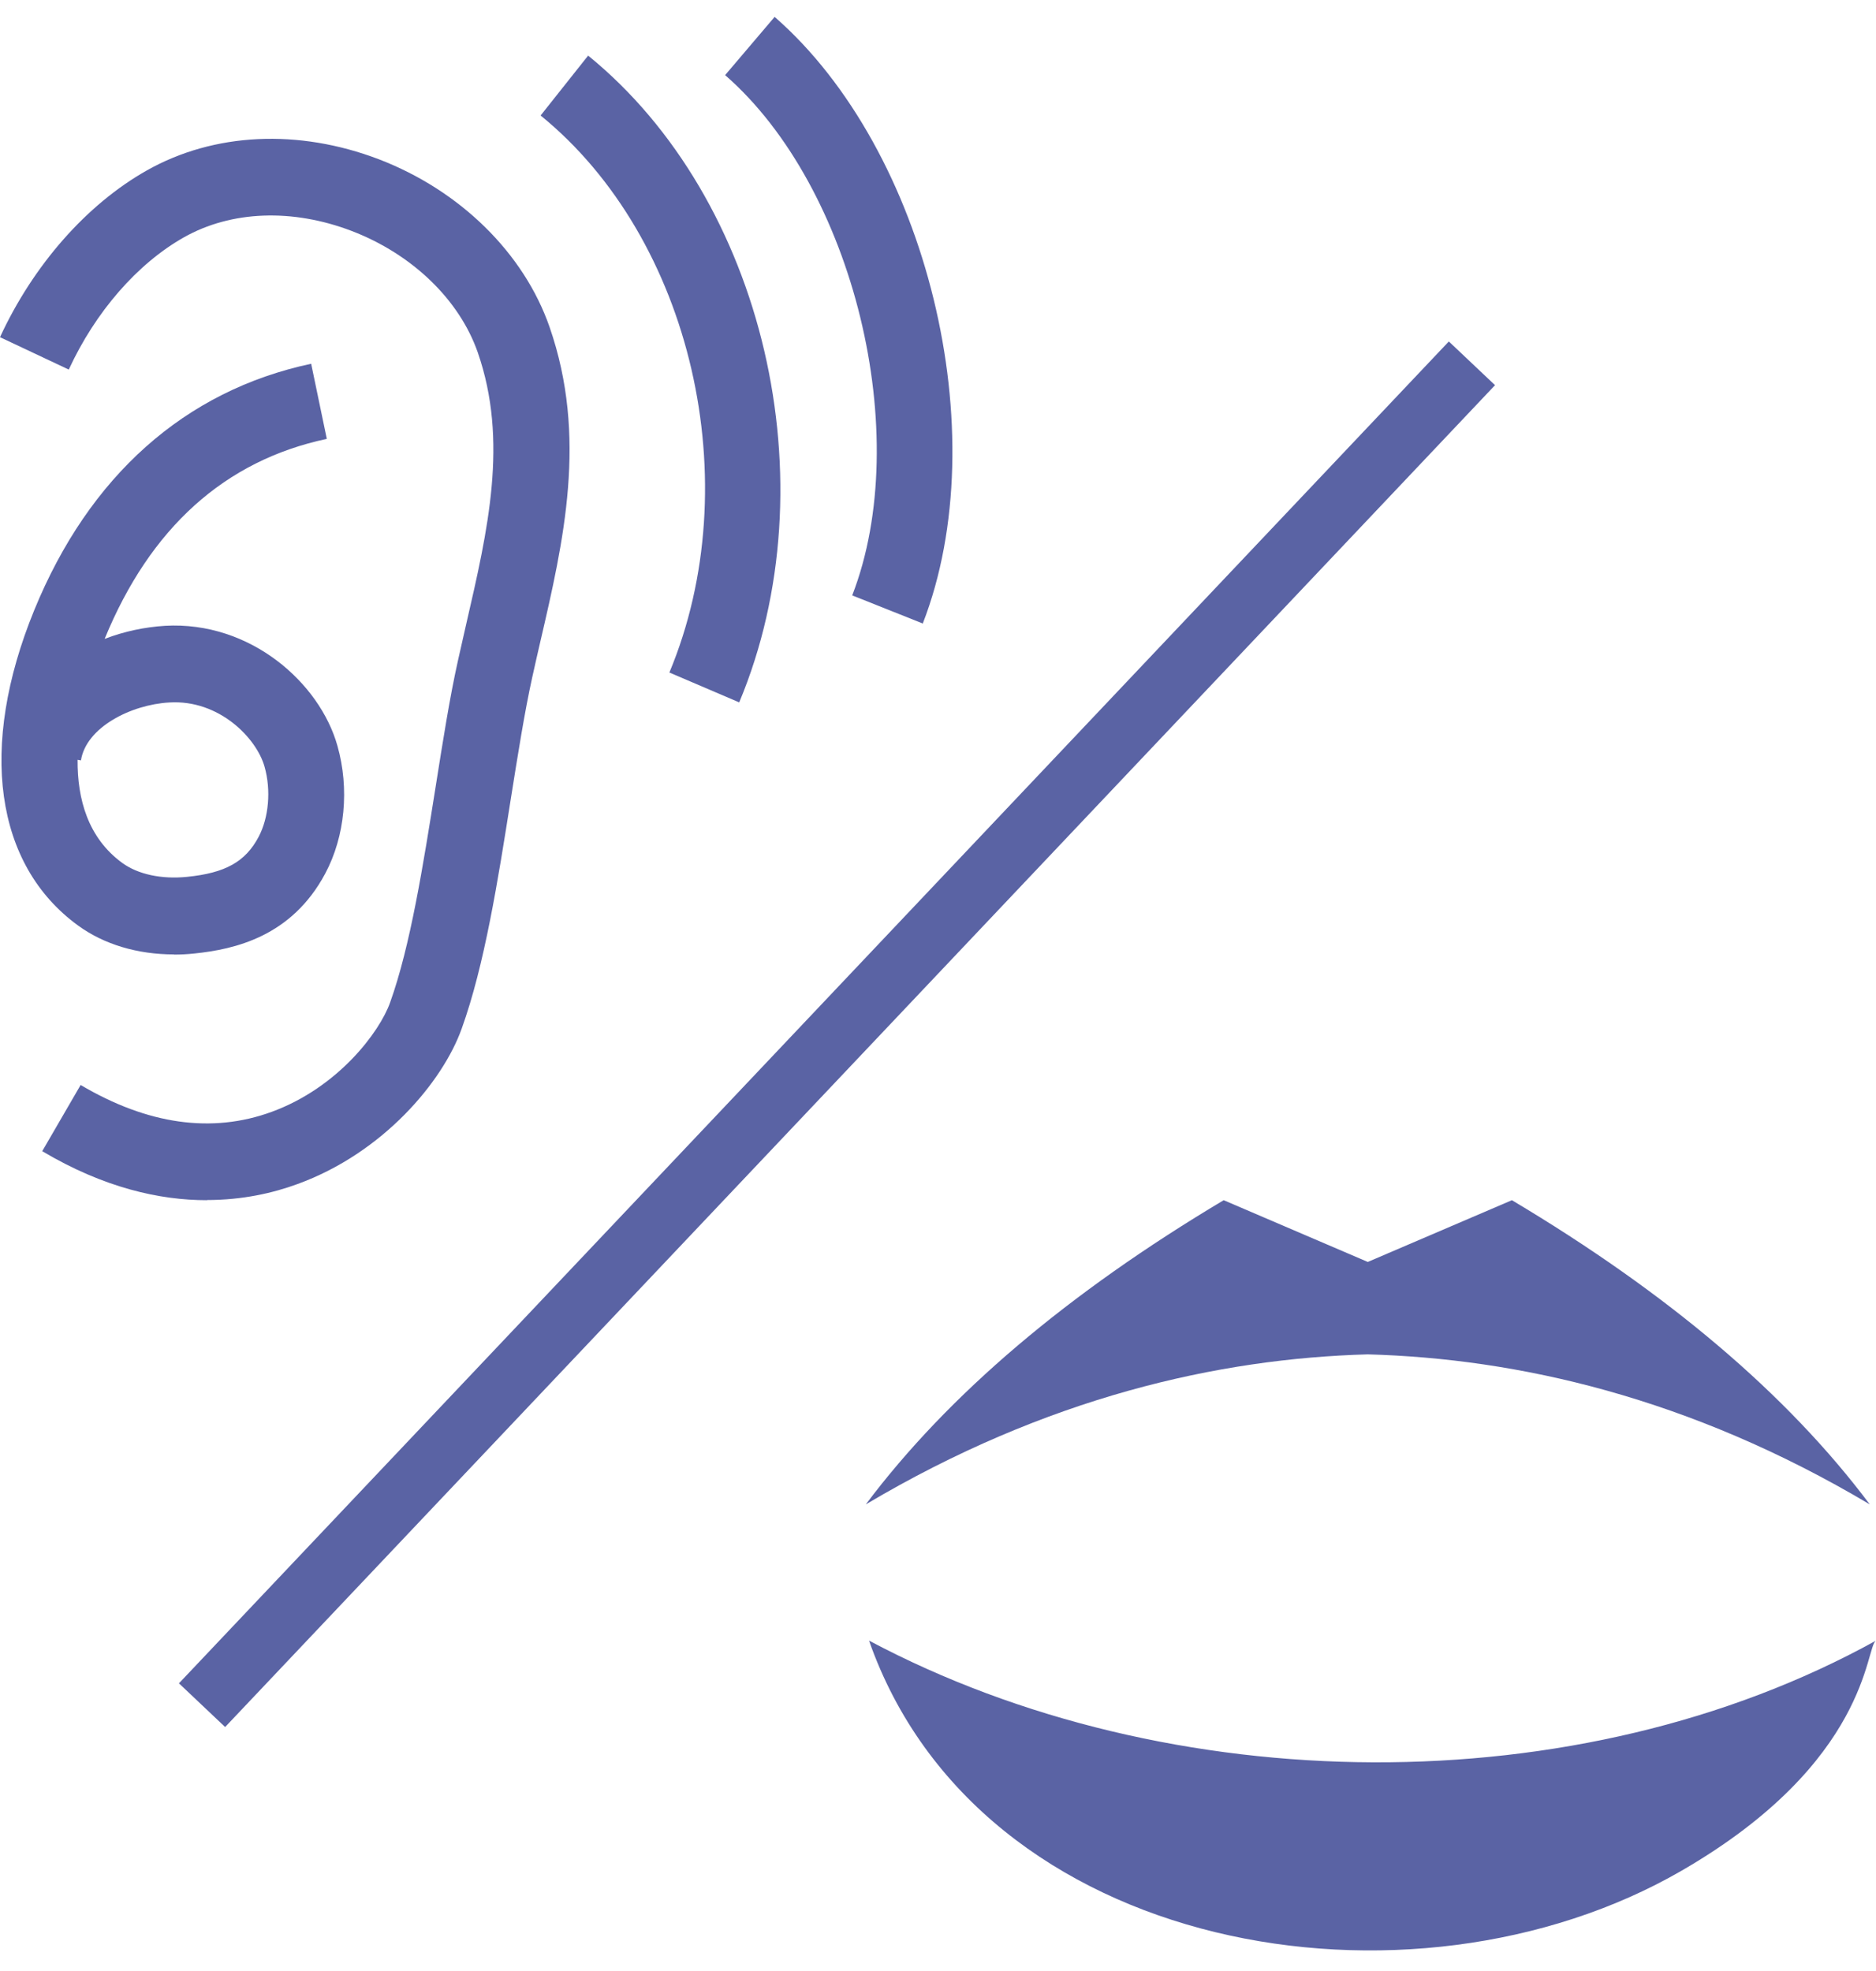 <svg width="59" height="62" viewBox="0 0 59 62" fill="none" xmlns="http://www.w3.org/2000/svg">
<path d="M46.292 11.428L6.354 53.636" stroke="#5A63A4" stroke-width="2"/>
<path d="M58.804 47.32C56.205 43.849 52.434 40.665 47.549 37.752L43.017 39.694L38.485 37.752C33.6 40.665 29.83 43.854 27.23 47.32C32.911 43.946 38.328 42.731 43.017 42.601C47.706 42.731 53.123 43.941 58.804 47.32Z" fill="#5A63A4"/>
<path d="M59 51.605C49.622 56.791 36.776 56.628 27.331 51.605C30.793 61.477 44.367 63.771 52.888 58.841C58.804 55.418 58.664 51.789 59 51.605Z" fill="#5A63A4"/>
<path d="M6.505 37.752C5.029 37.752 3.271 37.365 1.328 36.21L2.536 34.128C4.642 35.374 6.667 35.66 8.544 34.973C10.631 34.21 11.94 32.461 12.269 31.533C12.909 29.75 13.31 27.204 13.702 24.739C13.931 23.295 14.146 21.927 14.404 20.772C14.49 20.391 14.576 20.014 14.662 19.632C15.345 16.67 15.994 13.872 15.025 11.084C14.447 9.427 12.966 7.997 11.066 7.267C9.198 6.552 7.274 6.624 5.784 7.465C4.322 8.291 2.999 9.809 2.163 11.625L0 10.606C1.046 8.34 2.727 6.426 4.623 5.358C6.729 4.17 9.385 4.044 11.916 5.01C14.471 5.991 16.477 7.963 17.284 10.287C18.483 13.742 17.728 17.018 16.992 20.188C16.907 20.56 16.82 20.932 16.739 21.304C16.5 22.386 16.29 23.715 16.066 25.121C15.66 27.697 15.24 30.359 14.519 32.359C13.922 34.026 12.05 36.264 9.356 37.244C8.592 37.525 7.627 37.747 6.505 37.747V37.752Z" fill="#5A63A4"/>
<path d="M5.473 30.021C4.327 30.021 3.271 29.707 2.455 29.112C-0.167 27.204 -0.683 23.497 1.075 19.197C2.803 14.969 5.817 12.287 9.786 11.442L10.278 13.805C7.073 14.486 4.723 16.602 3.291 20.096C3.907 19.859 4.556 19.724 5.187 19.685C7.875 19.53 10.058 21.483 10.612 23.459C10.994 24.807 10.851 26.31 10.23 27.474C9.17 29.465 7.374 29.861 6.113 29.992C5.893 30.016 5.678 30.026 5.468 30.026L5.473 30.021ZM2.44 23.903C2.431 25.131 2.765 26.358 3.849 27.146C4.341 27.503 5.082 27.663 5.884 27.581C7.087 27.46 7.718 27.107 8.133 26.324C8.453 25.72 8.53 24.855 8.32 24.116C8.066 23.212 6.887 22 5.325 22.096C4.117 22.164 2.708 22.879 2.546 23.918L2.44 23.899V23.903Z" fill="#5A63A4"/>
<path d="M23.254 22.096L21.052 21.154C23.54 15.196 21.759 7.499 17.002 3.633L18.497 1.749C24.042 6.257 26.133 15.196 23.249 22.091L23.254 22.096Z" fill="#5A63A4"/>
<path d="M29.023 19.613L26.802 18.728C28.755 13.694 26.855 5.89 22.805 2.363L24.362 0.531C29.161 4.721 31.339 13.636 29.023 19.608V19.613Z" fill="#5A63A4"/>
</svg>
